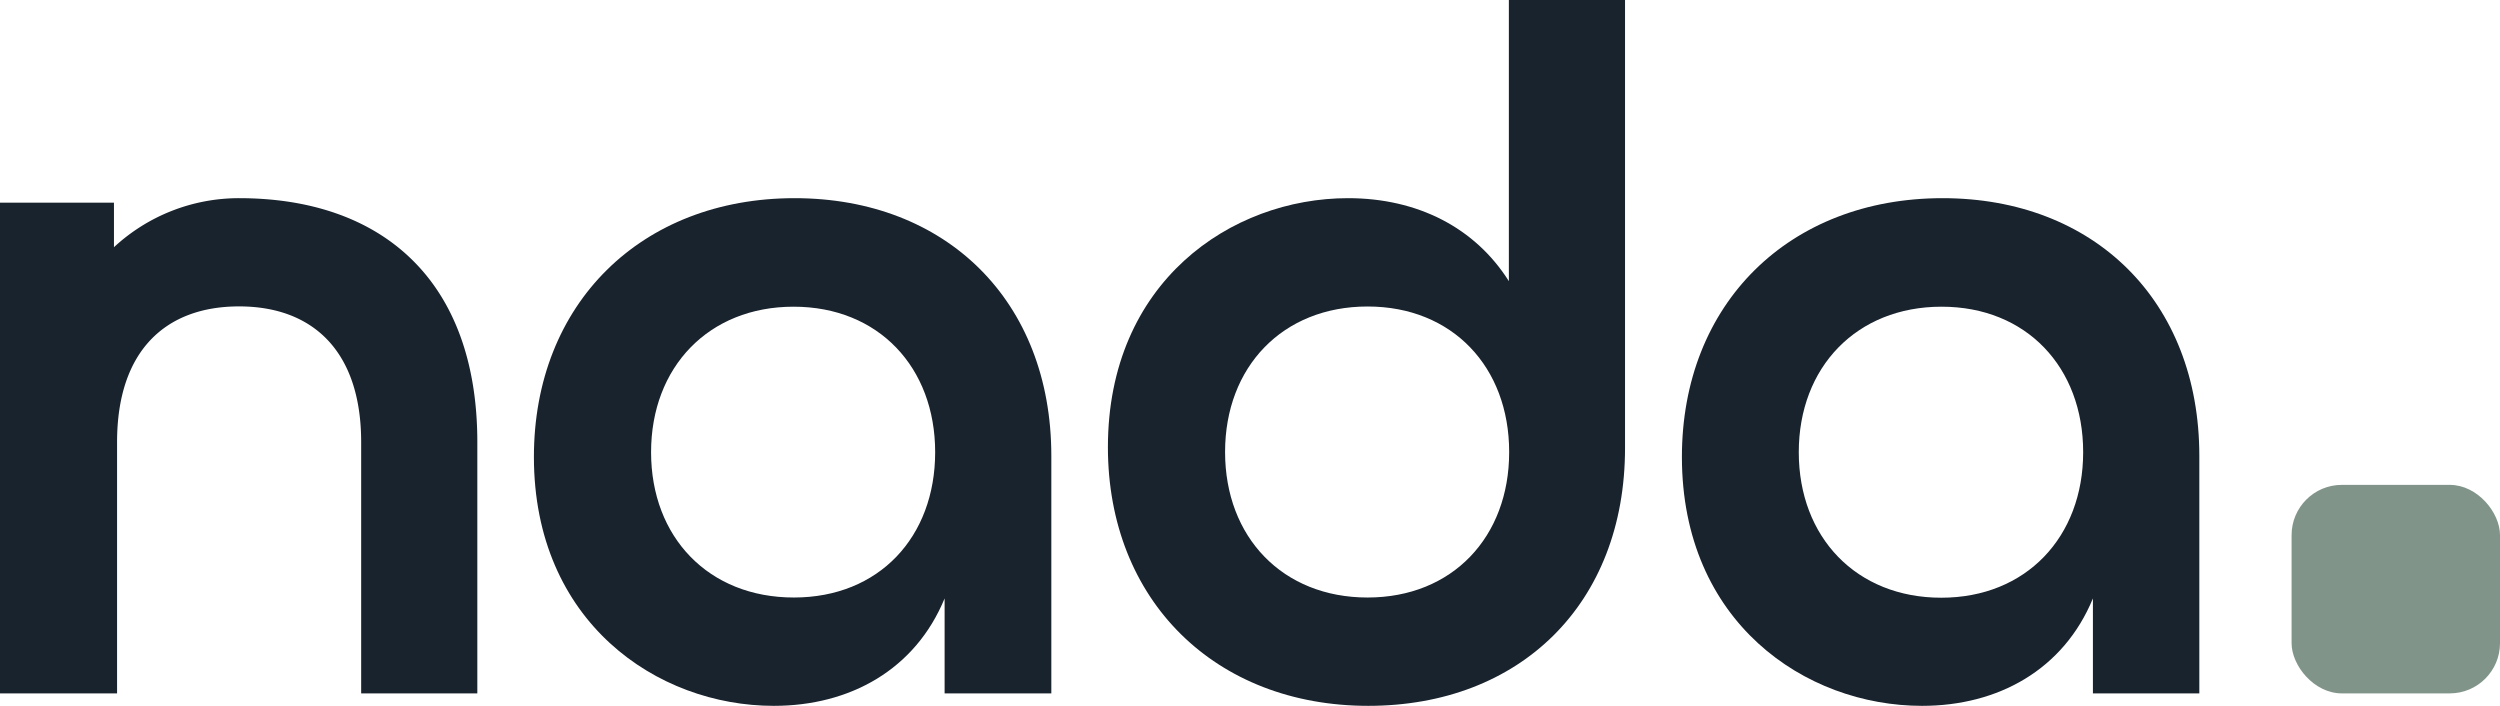 <svg xmlns="http://www.w3.org/2000/svg" viewBox="0 0 248.78 70.24"><defs><style>.cls-1{fill:#19232d;}.cls-2{fill:#81948A;}</style></defs><g id="Layer_2" data-name="Layer 2"><g id="Layer_1-2" data-name="Layer 1"><path class="cls-1" d="M23.79,19.72A18.3,18.3,0,0,0,11.34,24.6V20.17H0V69H11.65V44c0-9.13,4.86-13.51,12.14-13.51S35.94,34.88,35.94,44V69H47.5V44C47.5,27.88,38,19.72,23.79,19.72Z"/><path class="cls-1" d="M53.13,45.47c0-15.26,10.69-25.75,25.94-25.75,15.06,0,25.55,10.2,25.55,25.65V69H94V59.55c-2.92,7.09-9.42,10.69-17,10.69C65.37,70.24,53.13,61.88,53.13,45.47ZM93.06,45c0-8.45-5.64-14.48-14.09-14.48S64.79,36.53,64.79,45,70.52,59.46,79,59.46,93.06,53.43,93.06,45Z"/><path class="cls-1" d="M110.25,44.5c0-16.42,12.24-24.78,23.9-24.78,6.89,0,12.63,2.92,16,8.26V0h11.56V44.59c0,15.54-10.49,25.65-25.55,25.65C120.93,70.24,110.25,59.75,110.25,44.5Zm39.93.48c0-8.45-5.64-14.48-14.09-14.48s-14.18,6-14.18,14.48,5.73,14.48,14.18,14.48S150.18,53.43,150.18,45Z"/><path class="cls-1" d="M167.37,45.47c0-15.26,10.68-25.75,25.94-25.75,15.05,0,25.55,10.2,25.55,25.65V69H208.27V59.55c-2.92,7.09-9.43,10.69-17,10.69C179.61,70.24,167.37,61.88,167.37,45.47ZM207.3,45c0-8.45-5.64-14.48-14.09-14.48S179,36.53,179,45s5.73,14.48,14.18,14.48S207.3,53.43,207.3,45Z"/><rect class="cls-2" x="228.04" y="48.25" width="20.74" height="20.75" rx="5"/></g></g></svg>